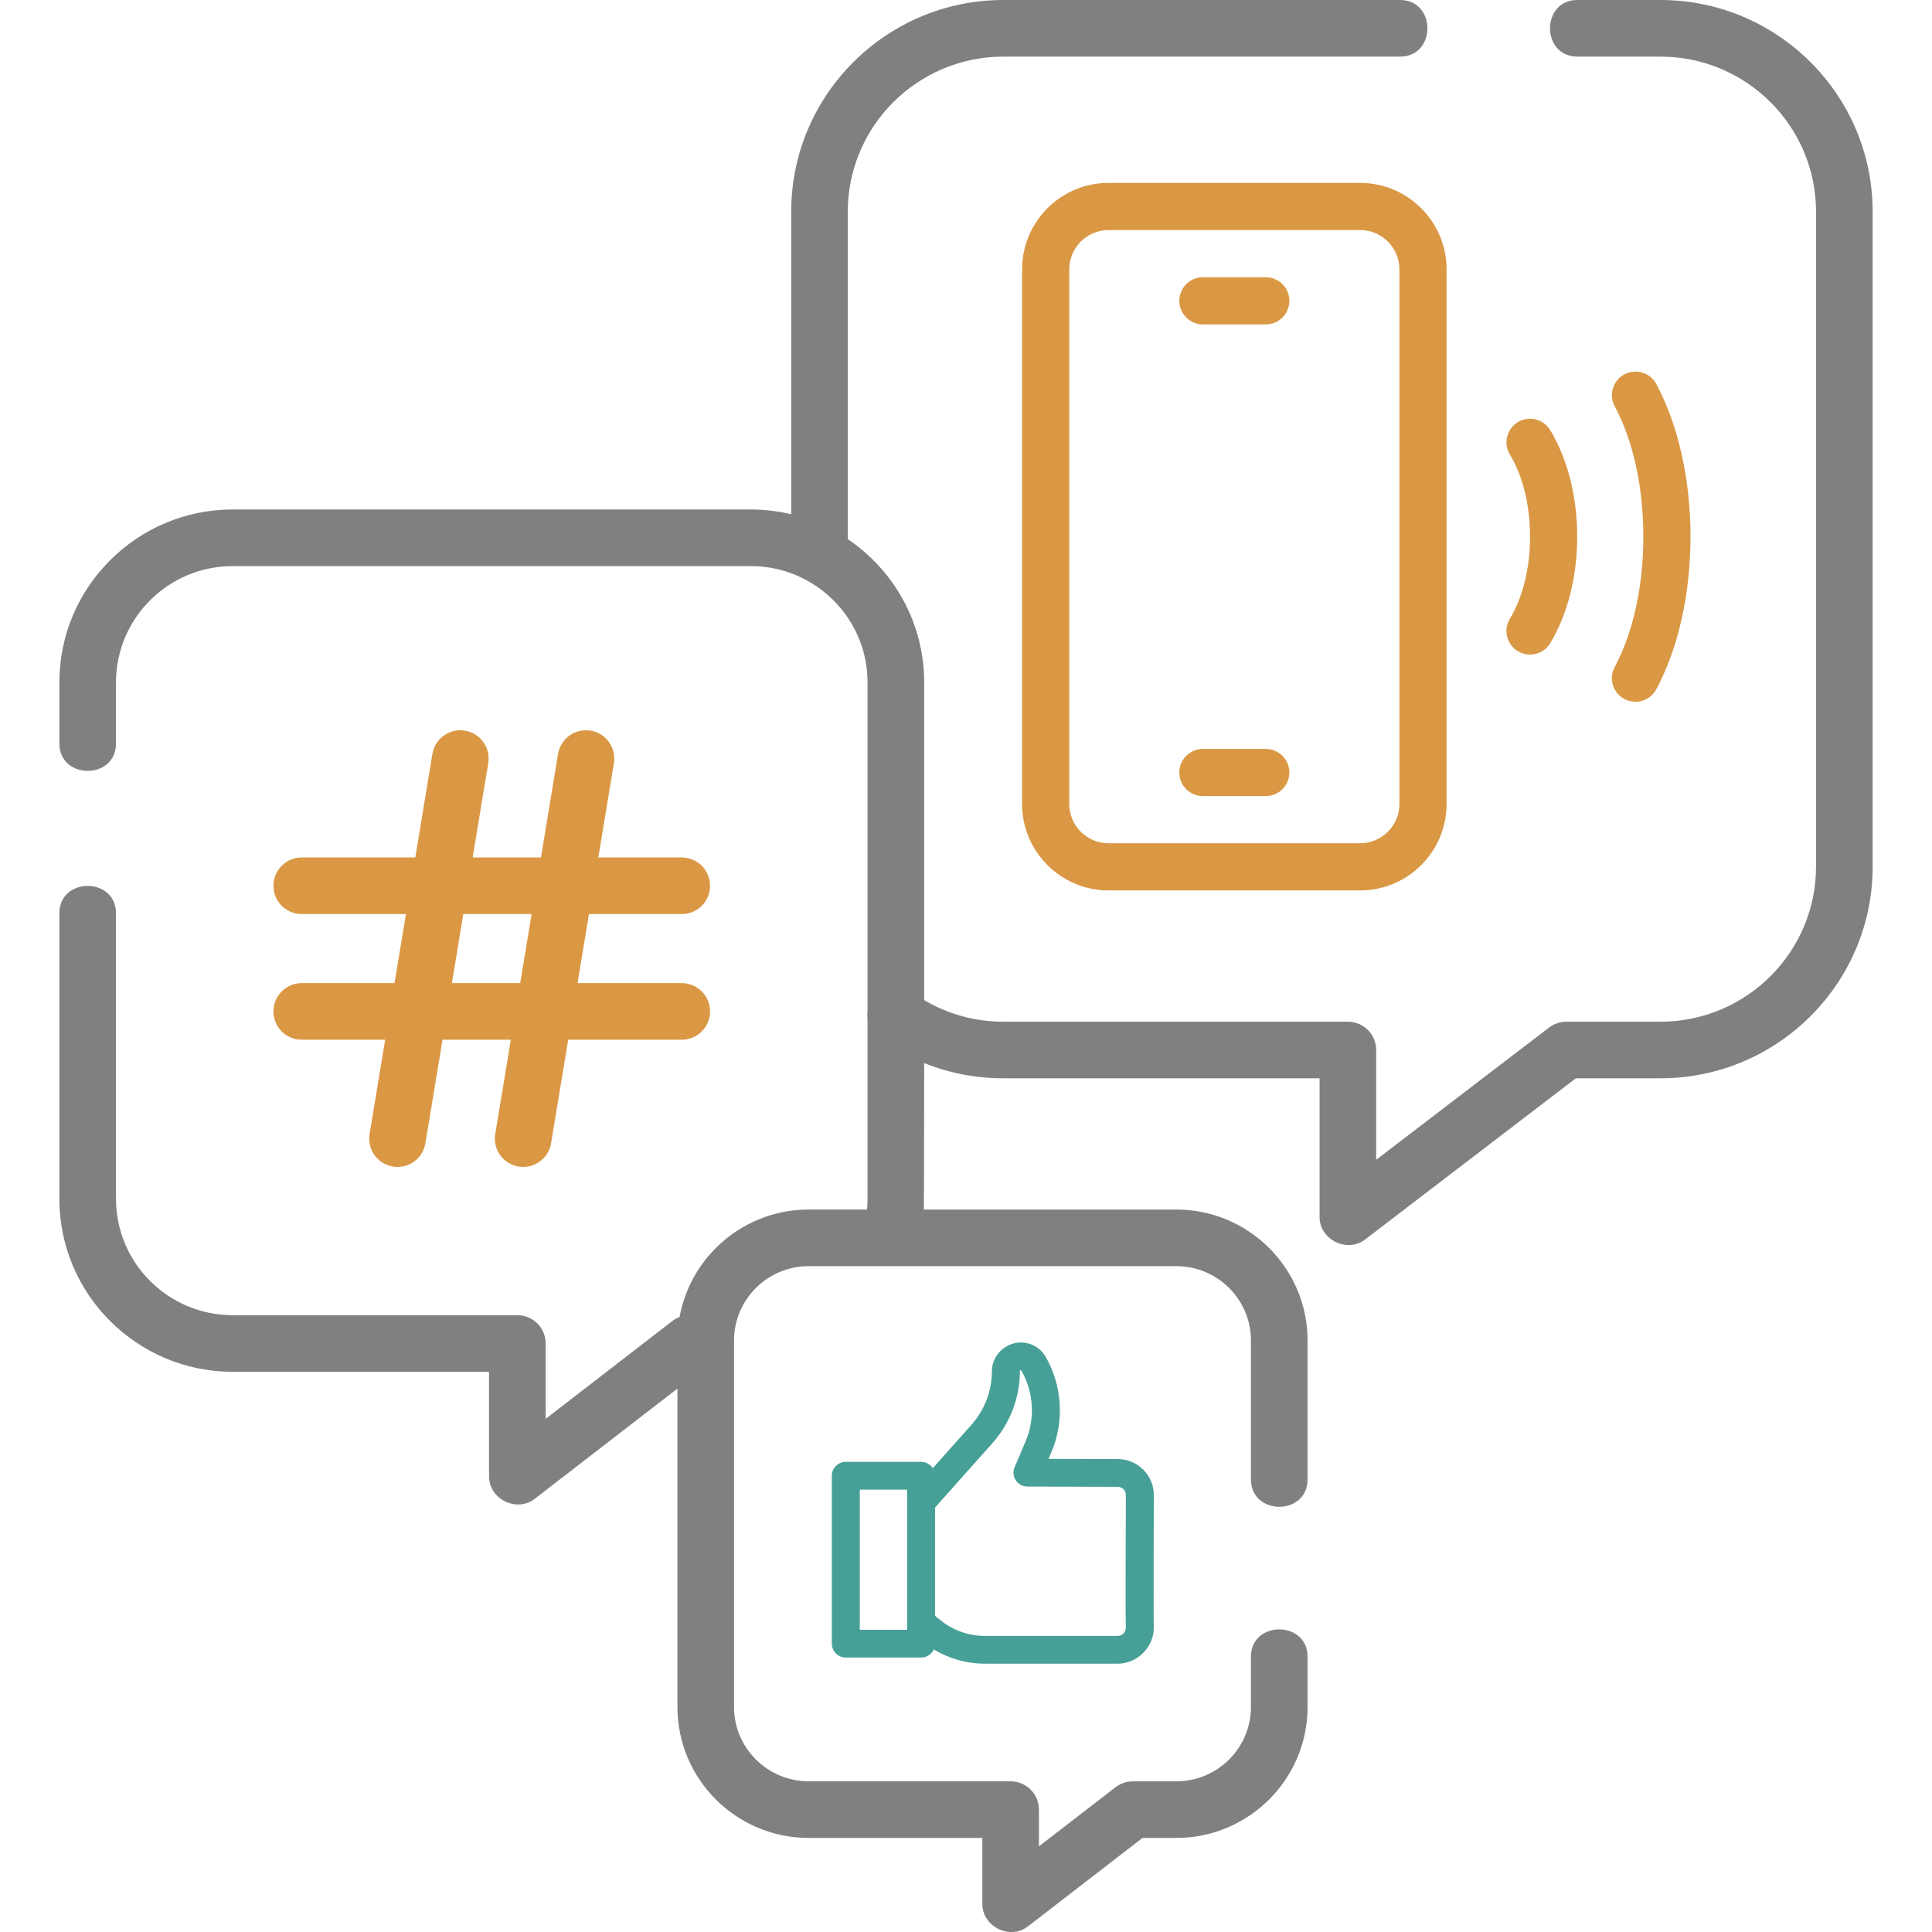 <svg width="72" height="72" viewBox="0 0 72 72" fill="none" xmlns="http://www.w3.org/2000/svg">
<g clip-path="url(#clip0_2424_7229)">
<path d="M61.881 0H58.785C57.424 0 57.424 2.11 58.785 2.11H61.881C65.077 2.11 67.678 4.701 67.678 7.887V32.299C67.678 35.484 65.078 38.076 61.881 38.076H58.37C58.138 38.076 57.913 38.152 57.729 38.293L51.286 43.221V39.13C51.286 38.548 50.814 38.076 50.231 38.076H37.393C36.342 38.076 35.332 37.798 34.441 37.271V25.429C34.441 23.211 33.311 21.252 31.595 20.093V7.887C31.595 4.701 34.196 2.11 37.393 2.11H52.175C53.535 2.11 53.535 0 52.175 0H37.393C33.033 0 29.486 3.538 29.486 7.887V19.165C29.003 19.05 28.5 18.987 27.982 18.987H8.672C5.11 18.987 2.213 21.877 2.213 25.429V27.707C2.213 29.068 4.323 29.068 4.323 27.707V25.429C4.323 23.04 6.273 21.097 8.672 21.097H27.982C30.38 21.097 32.331 23.04 32.331 25.429V37.691C32.318 37.784 32.319 37.877 32.331 37.97V44.68C32.331 44.813 32.323 44.945 32.311 45.076H30.136C27.739 45.076 25.74 46.806 25.326 49.08C25.23 49.116 25.138 49.167 25.053 49.233L20.335 52.876V50.068C20.335 49.485 19.863 49.013 19.28 49.013H8.672C6.273 49.013 4.323 47.069 4.323 44.68V34.036C4.323 32.676 2.213 32.676 2.213 34.036V44.681C2.213 48.233 5.11 51.123 8.672 51.123H18.225V55.023C18.225 55.869 19.253 56.377 19.925 55.858L25.246 51.749V63.616C25.246 66.306 27.44 68.494 30.136 68.494H36.609V70.956C36.609 71.801 37.636 72.31 38.308 71.791L42.578 68.494H43.839C46.535 68.494 48.729 66.306 48.729 63.616V61.743C48.729 60.383 46.619 60.383 46.619 61.743V63.616C46.619 65.143 45.372 66.385 43.839 66.385H42.218C41.985 66.385 41.758 66.462 41.573 66.604L38.718 68.808V67.439C38.718 66.857 38.246 66.384 37.664 66.384H30.136C28.603 66.384 27.355 65.142 27.355 63.616V49.955C27.355 48.428 28.603 47.186 30.136 47.186H43.839C45.372 47.186 46.619 48.428 46.619 49.955V55.133C46.619 56.494 48.729 56.494 48.729 55.133V49.955C48.729 47.265 46.535 45.077 43.839 45.077H34.429C34.437 44.945 34.441 39.617 34.441 39.617C35.371 39.991 36.368 40.185 37.394 40.185H49.177V45.356C49.177 46.2 50.2 46.708 50.873 46.193L58.727 40.185H61.881C66.241 40.185 69.788 36.648 69.788 32.299V7.887C69.788 3.538 66.241 0 61.881 0Z" fill="#808080"/>
<path d="M38.303 50.061C37.641 49.893 36.966 50.412 36.966 51.091C36.966 51.832 36.694 52.546 36.2 53.102L34.763 54.714C34.67 54.573 34.509 54.479 34.326 54.479H31.521C31.233 54.479 31 54.711 31 54.996V61.255C31 61.541 31.233 61.772 31.521 61.772H34.326C34.537 61.772 34.718 61.648 34.8 61.47C35.368 61.814 36.026 62 36.695 62H41.652C42.409 62 43.034 61.348 42.998 60.599C42.983 60.267 43 55.812 43 55.713C43 54.975 42.395 54.375 41.653 54.375L39.076 54.368L39.183 54.117C39.67 52.971 39.59 51.643 38.968 50.563C38.823 50.311 38.587 50.133 38.303 50.061C38.587 50.133 38.019 49.989 38.303 50.061C38.587 50.133 37.641 49.893 38.303 50.061ZM33.805 60.738H32.043V55.514H33.805V60.738ZM41.652 55.41C41.82 55.41 41.957 55.545 41.957 55.712C41.957 55.811 41.956 56.078 41.955 56.44C41.947 58.439 41.942 60.333 41.957 60.647C41.962 60.761 41.907 60.837 41.873 60.872C41.815 60.932 41.736 60.966 41.652 60.966H36.695C36.105 60.966 35.526 60.763 35.067 60.394L34.847 60.218V56.181L36.981 53.787C37.644 53.042 38.009 52.084 38.009 51.09C38.009 51.061 38.049 51.054 38.063 51.077C38.524 51.878 38.584 52.864 38.222 53.715L37.81 54.681C37.742 54.841 37.76 55.023 37.856 55.168C37.952 55.312 38.115 55.399 38.289 55.4L41.652 55.41Z" fill="#47A097"/>
<path d="M11.244 36.638C10.662 36.638 10.19 37.11 10.19 37.693C10.19 38.275 10.662 38.748 11.244 38.748H14.354L13.773 42.261C13.678 42.836 14.067 43.379 14.641 43.474C14.7 43.483 14.758 43.488 14.815 43.488C15.322 43.488 15.769 43.122 15.854 42.605L16.492 38.748H19.037L18.456 42.261C18.361 42.836 18.75 43.379 19.324 43.474C19.383 43.483 19.441 43.488 19.498 43.488C20.005 43.488 20.452 43.122 20.537 42.605L21.175 38.748H25.407C25.99 38.748 26.462 38.276 26.462 37.693C26.462 37.111 25.99 36.638 25.407 36.638H21.524L21.949 34.065H25.407C25.99 34.065 26.462 33.593 26.462 33.01C26.462 32.428 25.99 31.955 25.407 31.955H22.298L22.879 28.442C22.974 27.867 22.585 27.324 22.01 27.229C21.435 27.134 20.892 27.523 20.797 28.098L20.16 31.955H17.615L18.196 28.442C18.291 27.867 17.902 27.324 17.327 27.229C16.751 27.134 16.21 27.523 16.114 28.098L15.477 31.955H11.244C10.662 31.955 10.19 32.427 10.19 33.01C10.19 33.592 10.662 34.065 11.244 34.065H15.128L14.703 36.638H11.244ZM17.266 34.065H19.811L19.386 36.638H16.841L17.266 34.065Z" fill="#DA9845"/>
<path d="M50.688 6.816H41.312C39.535 6.816 38.09 8.262 38.09 10.039V29.961C38.09 31.738 39.535 33.184 41.312 33.184H50.688C52.465 33.184 53.91 31.738 53.91 29.961V10.039C53.91 8.262 52.465 6.816 50.688 6.816ZM52.152 29.961C52.152 30.769 51.495 31.426 50.688 31.426H41.312C40.505 31.426 39.848 30.769 39.848 29.961V10.039C39.848 9.231 40.505 8.574 41.312 8.574H50.688C51.495 8.574 52.152 9.231 52.152 10.039V29.961Z" fill="#DA9845"/>
<path d="M47.172 27.91H44.828C44.343 27.91 43.949 28.304 43.949 28.789C43.949 29.274 44.343 29.668 44.828 29.668H47.172C47.657 29.668 48.051 29.274 48.051 28.789C48.051 28.304 47.657 27.91 47.172 27.91Z" fill="#DA9845"/>
<path d="M47.172 10.332H44.828C44.343 10.332 43.949 10.726 43.949 11.211C43.949 11.696 44.343 12.09 44.828 12.09H47.172C47.657 12.09 48.051 11.696 48.051 11.211C48.051 10.726 47.657 10.332 47.172 10.332Z" fill="#DA9845"/>
<path d="M61.725 14.311C61.495 13.883 60.962 13.723 60.535 13.952C60.107 14.182 59.946 14.714 60.176 15.142V15.142C60.864 16.424 61.242 18.149 61.242 19.999C61.242 21.849 60.863 23.575 60.175 24.858V24.858C59.945 25.286 60.106 25.819 60.534 26.048H60.534C60.962 26.277 61.495 26.117 61.724 25.689C62.547 24.155 63 22.134 63 19.999C63 17.865 62.547 15.845 61.725 14.311Z" fill="#DA9845"/>
<path d="M56.566 15.732C56.151 15.983 56.017 16.523 56.268 16.939C56.753 17.742 57.02 18.829 57.02 20C57.02 21.17 56.752 22.258 56.267 23.062C56.016 23.477 56.15 24.017 56.566 24.268C56.981 24.519 57.521 24.386 57.772 23.97C58.42 22.895 58.778 21.485 58.778 20C58.778 18.514 58.421 17.104 57.773 16.03C57.522 15.615 56.982 15.481 56.566 15.732Z" fill="#DA9845"/>
</g>
<defs>
<clipPath id="clip0_2424_7229">
<rect width="72" height="72" fill="white"/>
</clipPath>
</defs>
</svg>
